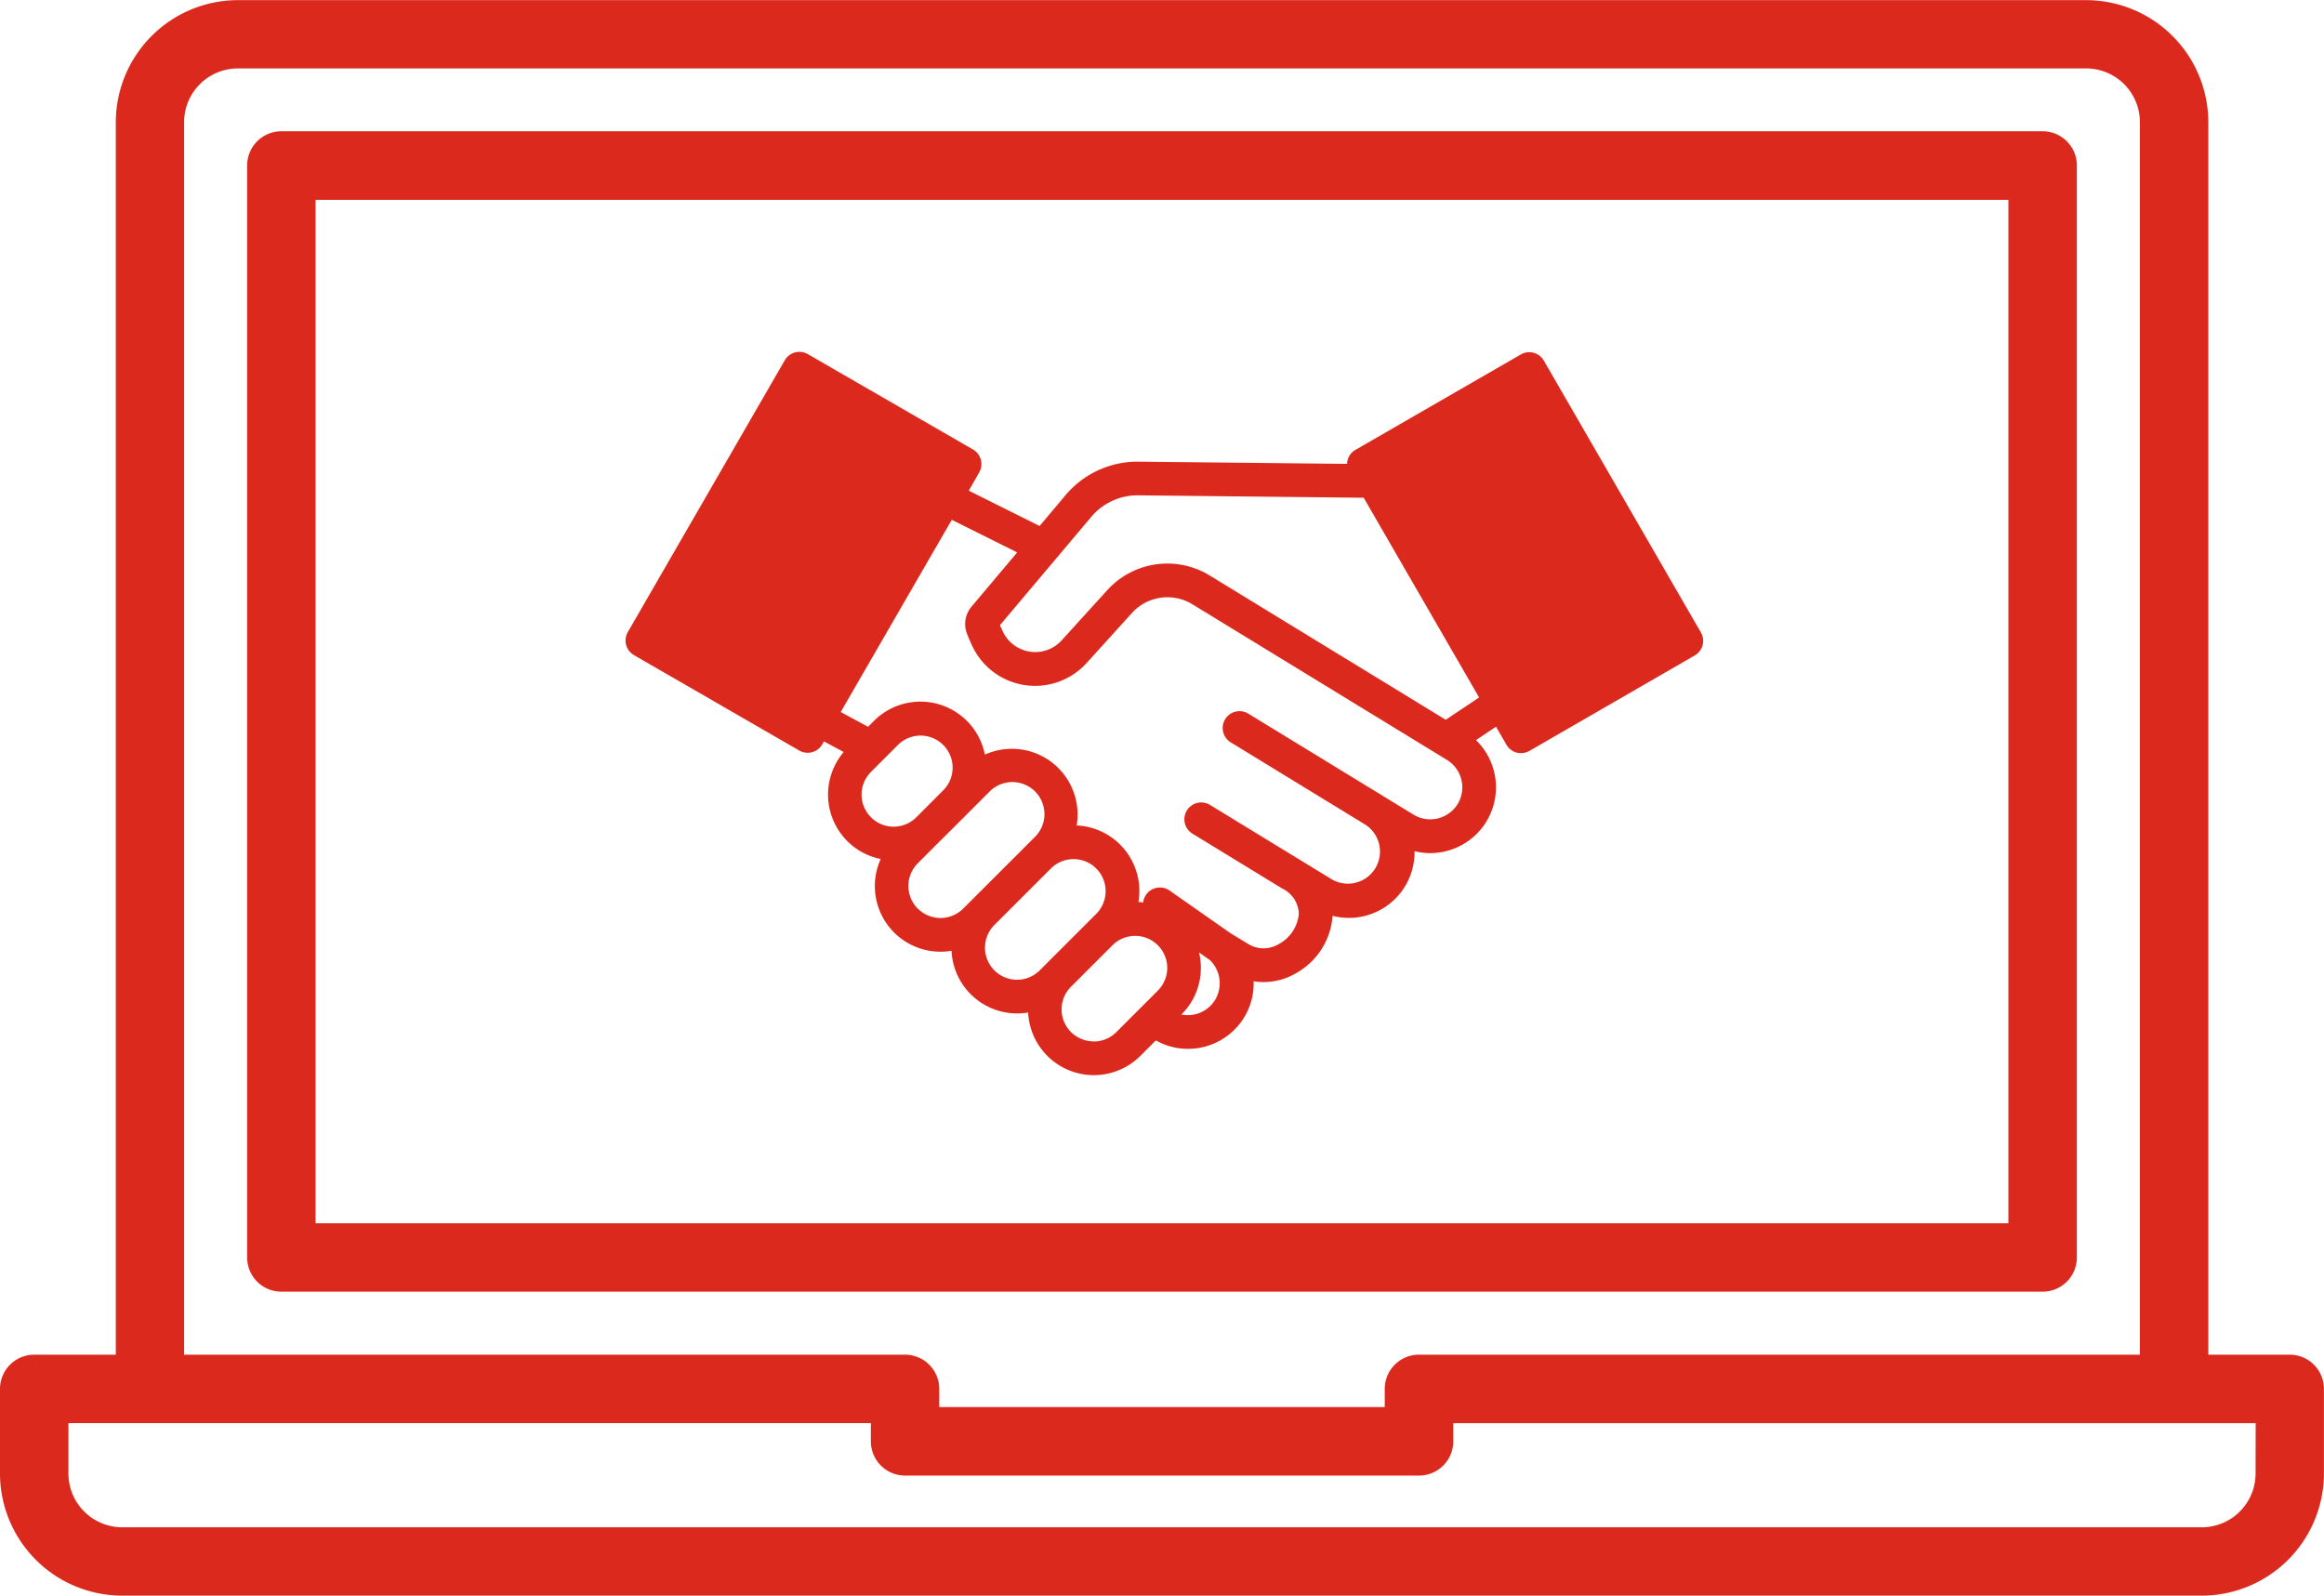 <svg xmlns="http://www.w3.org/2000/svg" width="89.463" height="61.432" viewBox="0 0 89.463 61.432">
  <g id="Group_1199" data-name="Group 1199" transform="translate(-1160 -3848)">
    <path id="handshake" d="M31.575,98.259l-9.061-5.54a3.124,3.124,0,0,0-3.989.574L16.792,95.2a1.377,1.377,0,0,1-2.264-.334q-.056-.118-.111-.25L17.9,90.483a2.333,2.333,0,0,1,1.884-.864l8.634.092L32.86,97.4l-1.285.859Zm.458,3.246a1.24,1.24,0,0,0-.409-1.7l-9.786-5.983a1.842,1.842,0,0,0-2.352.338l-1.734,1.913a2.674,2.674,0,0,1-4.4-.648c-.068-.144-.136-.3-.2-.464a1.039,1.039,0,0,1,.174-1.064l1.753-2.081-2.518-1.255-4.276,7.4,1.054.568.221-.222A2.529,2.529,0,0,1,13.835,99.6a2.53,2.53,0,0,1,3.534,2.728,2.527,2.527,0,0,1,2.377,2.948c.061,0,.122.009.183.016a.648.648,0,0,1,1.016-.459l2.341,1.64.677.412a1.129,1.129,0,0,0,1.177.014,1.473,1.473,0,0,0,.78-1.168,1.111,1.111,0,0,0-.635-.973h0l-3.46-2.115a.648.648,0,1,1,.676-1.106l4.7,2.871a1.235,1.235,0,0,0,1.288-2.106L23.3,99.129a.648.648,0,1,1,.676-1.106l5.187,3.171h0l1.175.719A1.24,1.24,0,0,0,32.033,101.505ZM22.7,109.04a1.235,1.235,0,0,1-1.3.566l.01-.011a2.513,2.513,0,0,0,.739-1.79,2.558,2.558,0,0,0-.068-.586l.427.3A1.25,1.25,0,0,1,22.7,109.04Zm-4.68,1.6a1.231,1.231,0,0,1-.873-2.1h0l1.6-1.6a1.234,1.234,0,1,1,1.746,1.746l-1.6,1.6a1.225,1.225,0,0,1-.873.359ZM14.2,107.906a1.236,1.236,0,0,1,0-1.745l2.176-2.176h0a1.234,1.234,0,1,1,1.746,1.745l-.286.286-1.89,1.89A1.235,1.235,0,0,1,14.2,107.906Zm-2.948-2.376a1.235,1.235,0,0,1,0-1.745l.849-.85.009-.008,0,0L13.14,101.9l0,0,.009-.01.849-.849a1.235,1.235,0,1,1,1.746,1.746L13,105.529a1.236,1.236,0,0,1-1.746,0Zm-1.8-5.266,1.032-1.032a1.234,1.234,0,1,1,1.75,1.741l-1.041,1.043a1.234,1.234,0,1,1-1.74-1.751Zm25.9-15.832a.648.648,0,0,0-.885-.237L28.1,87.868a.643.643,0,0,0-.323.539L19.8,88.323a3.618,3.618,0,0,0-2.89,1.326l-.969,1.15-.026-.014-2.7-1.346.4-.7a.648.648,0,0,0-.237-.885L7.017,84.181a.648.648,0,0,0-.885.238L.089,94.884a.648.648,0,0,0,.237.885L6.69,99.443a.648.648,0,0,0,.885-.237l.066-.114L8.4,99.5a2.534,2.534,0,0,0,.138,3.429,2.5,2.5,0,0,0,1.287.689,2.527,2.527,0,0,0,2.306,3.57,2.624,2.624,0,0,0,.421-.035,2.527,2.527,0,0,0,2.949,2.376,2.532,2.532,0,0,0,4.316,1.673l.6-.6a2.508,2.508,0,0,0,1.235.326,2.534,2.534,0,0,0,2.163-1.21,2.5,2.5,0,0,0,.365-1.391,2.463,2.463,0,0,0,1.586-.286,2.754,2.754,0,0,0,1.454-2.234,2.527,2.527,0,0,0,3.155-2.489,2.535,2.535,0,0,0,.6.075,2.573,2.573,0,0,0,.6-.072,2.532,2.532,0,0,0,1.165-4.279l.772-.516.4.694a.649.649,0,0,0,.886.237l6.363-3.674A.648.648,0,0,0,41.4,94.9Z" transform="translate(1184.078 3777.451)" fill="#dc291e" fill-rule="evenodd"/>
    <path id="Path_34" data-name="Path 34" d="M87.635,73.256V31.221A1.317,1.317,0,0,0,86.318,29.9h-67.8A1.317,1.317,0,0,0,17.2,31.221V73.256a1.317,1.317,0,0,0,1.317,1.317h67.8A1.317,1.317,0,0,0,87.635,73.256ZM85,71.939H19.834v-39.4H85Z" transform="translate(1152.314 3823.154)" fill="#dc291e"/>
    <path id="Path_35" data-name="Path 35" d="M92.7,75.335H89.567V27.887a4.709,4.709,0,0,0-4.7-4.7H13.715a4.709,4.709,0,0,0-4.7,4.7V75.335H5.874a1.318,1.318,0,0,0-1.317,1.317v3.259a4.708,4.708,0,0,0,4.7,4.7H89.317a4.708,4.708,0,0,0,4.7-4.7V76.652A1.317,1.317,0,0,0,92.7,75.335ZM11.644,27.887a2.072,2.072,0,0,1,2.071-2.071H84.862a2.072,2.072,0,0,1,2.071,2.071V75.335H59.18a1.317,1.317,0,0,0-1.317,1.317v.7H40.714v-.7A1.318,1.318,0,0,0,39.4,75.335H11.644ZM91.386,79.911a2.072,2.072,0,0,1-2.069,2.069H9.26a2.072,2.072,0,0,1-2.069-2.069V77.969h30.89v.7A1.317,1.317,0,0,0,39.4,79.989H59.18A1.317,1.317,0,0,0,60.5,78.672v-.7h30.89Z" transform="translate(1155.443 3824.818)" fill="#dc291e"/>
  </g>
</svg>
